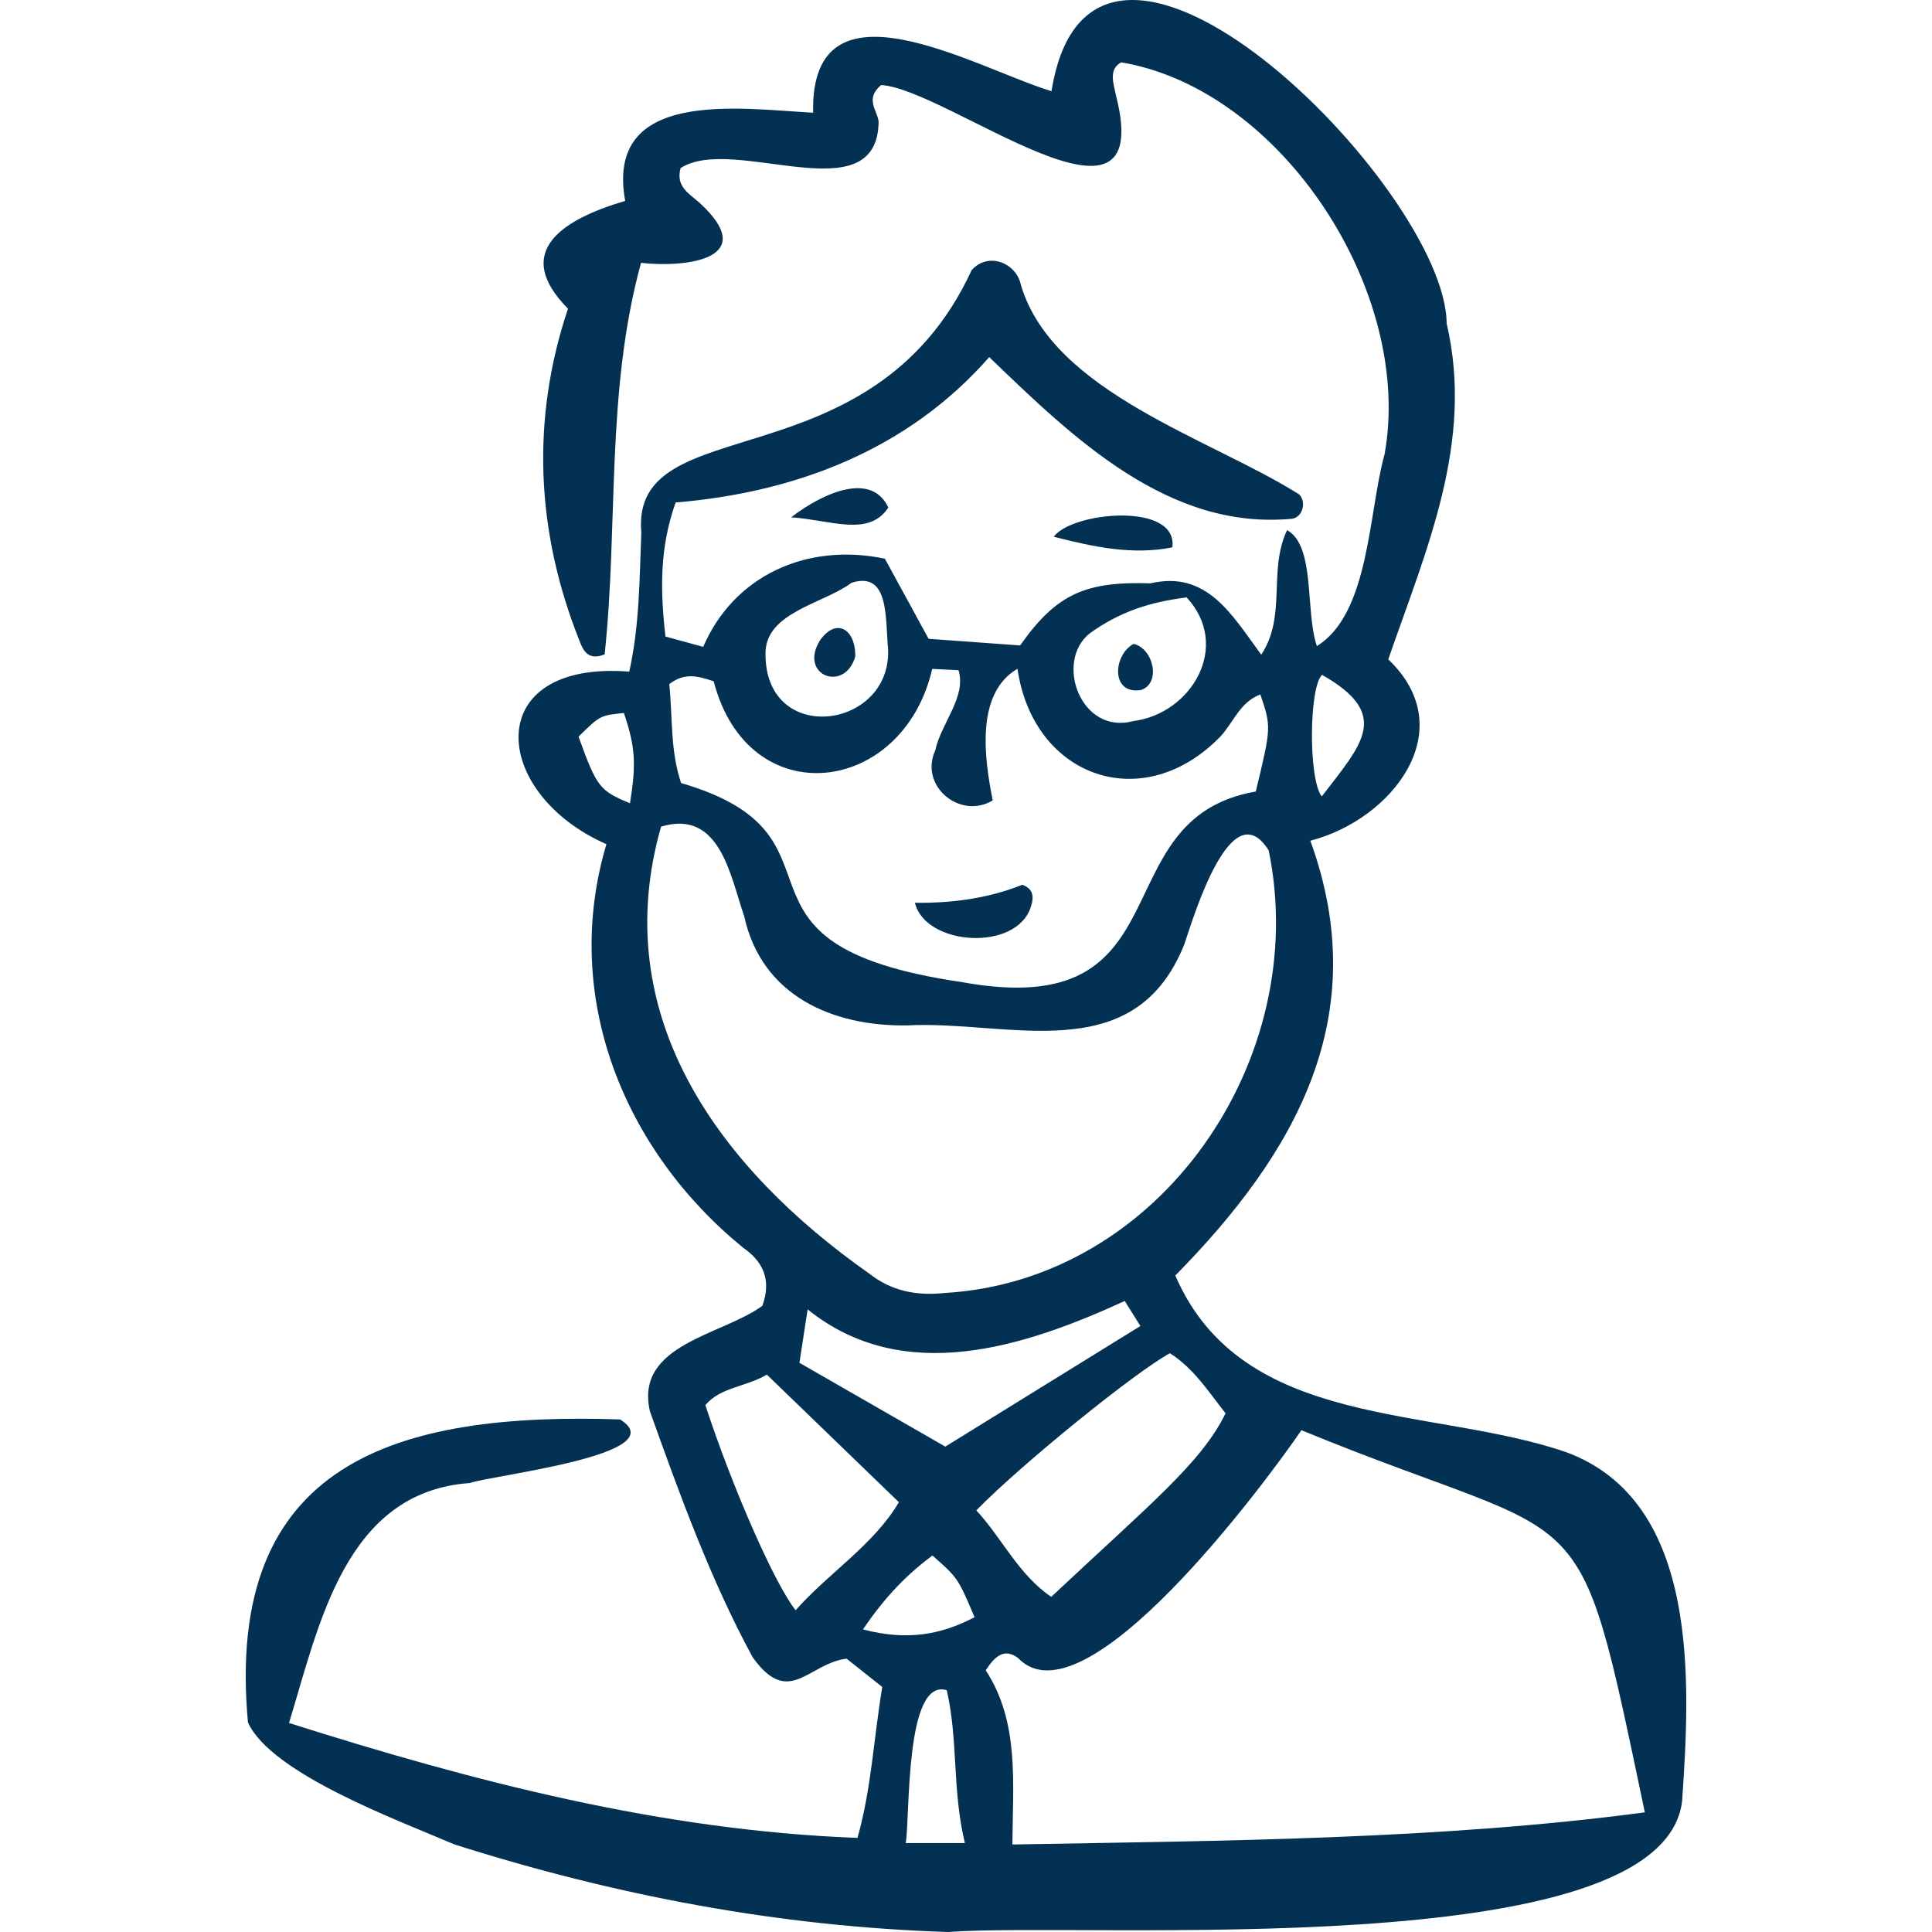<?xml version="1.0" encoding="UTF-8"?>
<!DOCTYPE svg PUBLIC "-//W3C//DTD SVG 1.1//EN" "http://www.w3.org/Graphics/SVG/1.1/DTD/svg11.dtd">
<!-- Creator: CorelDRAW 2020 (64-Bit) -->
<svg xmlns="http://www.w3.org/2000/svg" xml:space="preserve" width="512px" height="512px" version="1.1" style="shape-rendering:geometricPrecision; text-rendering:geometricPrecision; image-rendering:optimizeQuality; fill-rule:evenodd; clip-rule:evenodd"
viewBox="0 0 512 512"
 xmlns:xlink="http://www.w3.org/1999/xlink"
 xmlns:xodm="http://www.corel.com/coreldraw/odm/2003">
 <defs>
  <style type="text/css">
   <![CDATA[
    .fil0 {fill:none}
    .fil1 {fill:#033154;fill-rule:nonzero}
   ]]>
  </style>
 </defs>
 <g id="Layer_x0020_1">
  <rect class="fil0" width="512" height="512"/>
  <g id="_1907330819904">
   <path class="fil1" d="M153.319 195.214c4.82,13.369 5.572,14.317 13.631,17.657 1.71,-10.585 1.399,-14.959 -1.607,-23.923 -6.297,0.646 -6.297,0.646 -12.024,6.266zm197.042 -16.367c-3.446,3.131 -3.679,27.65 -0.077,32.218 10.65,-13.899 18.605,-21.692 0.077,-32.218zm-121.661 252.963c11.791,3.109 20.757,1.36 29.567,-3.227 -4.405,-10.396 -4.405,-10.396 -11.169,-16.366 -6.633,4.975 -12.438,10.772 -18.398,19.593zm27.002 56.627c-3.447,-14.529 -1.711,-26.983 -4.794,-40.512 -11.039,-3.356 -9.718,32.707 -10.858,40.512 5.105,0 9.588,0 15.652,0zm-20.342 -316.324c-0.777,-8.305 0.363,-20.889 -9.717,-17.662 -7.334,5.516 -22.648,7.773 -22.778,18.543 -0.311,24.835 33.298,20.396 32.495,-0.881zm79.112 -13.799c-10.106,1.306 -17.698,3.841 -25.602,9.471 -9.536,7.445 -2.487,27.048 11.454,23.312 15.521,-1.985 26.042,-19.941 14.148,-32.783zm-102.615 202.844c13.552,7.787 26.146,15.022 38.662,22.207 17.517,-10.834 34.36,-21.238 51.696,-31.955 -1.399,-2.27 -2.773,-4.458 -4.146,-6.637 -26.638,12.21 -58.641,22.664 -84.035,2.231 -0.778,5.1 -1.426,9.137 -2.177,14.154zm-8.629 3.13c-5.701,3.353 -12.257,3.276 -16.3,8.085 7.127,21.788 18.373,47.411 23.918,54.355 8.733,-9.865 20.808,-17.431 27.364,-28.631 -11.168,-10.803 -22.57,-21.803 -34.982,-33.809zm121.558 10.257c-4.432,-5.613 -8.422,-11.923 -14.745,-15.921 -9.199,4.973 -39.414,29.46 -51.308,41.639 6.816,7.354 11.117,16.955 19.85,22.923 26.353,-24.721 39.776,-35.506 46.203,-48.641zm-144.284 -167.032c48.561,14.189 5.727,42.657 74.293,52.737 60.48,11.081 36.433,-43.305 77.998,-50.488 4.12,-17.064 4.12,-17.077 1.217,-25.724 -5.234,1.982 -6.918,6.911 -10.287,10.834 -20.549,21.578 -49.883,11.277 -54.08,-17.634 -11.298,6.567 -8.707,24.128 -6.556,34.879 -8.681,5.209 -19.539,-3.877 -15.237,-13.233 1.477,-7.124 8.344,-14.183 6.167,-21.278 -2.047,-0.101 -4.327,-0.207 -6.971,-0.337 -7.722,33.576 -48.716,38.707 -57.915,3.276 -4.224,-1.41 -7.748,-2.382 -11.764,0.769 0.907,8.617 0.207,17.549 3.135,26.199zm-5.312 11.554c-14.382,50.37 15.651,90.651 55.117,118.414 5.882,4.657 12.516,5.955 19.979,5.178 57.397,-3.309 97.303,-62.243 85.927,-117.293 -9.925,-15.835 -19.849,17.492 -22.337,24.835 -13.293,33.41 -46.825,20.096 -73.515,21.542 -19.694,0.285 -38.506,-7.8 -43.145,-28.947 -3.654,-10.493 -6.349,-28.487 -22.026,-23.729zm169.704 159.953c-9.795,14.298 -57.579,78.783 -75.096,60.377 -3.602,-2.703 -6.089,-0.568 -8.577,3.257 8.992,13.719 7.178,29.816 7.074,46.156 55.661,-1 113.343,-1.298 167.605,-8.515 -18.528,-87.945 -12.931,-69.161 -91.006,-101.275zm-165.843 -245.852c-4.276,12.045 -4.094,23.247 -2.695,35.519 3.343,0.91 6.763,1.856 10.002,2.737 8.111,-18.855 27.468,-27.715 48.147,-23.361 3.472,6.367 7.281,13.324 11.583,21.225 7.541,0.544 15.884,1.153 24.254,1.762 9.769,-13.876 17.543,-16.975 34.568,-16.462 14.926,-3.457 21.508,8.256 29.334,18.919 6.815,-10.326 1.736,-22.169 6.841,-33.016 7.592,4.17 4.768,21.713 7.903,30.723 13.993,-8.611 13.656,-35.512 17.932,-50.805 7.8,-42.946 -27.261,-96.733 -69.784,-103.883 -3.498,1.876 -1.995,5.717 -1.347,8.953 10.883,42.798 -44.881,-2.008 -62.295,-2.938 -4.405,3.744 -0.933,6.74 -0.648,9.712 -0.337,24.742 -38.506,3.249 -52.474,12.285 -1.399,4.973 2.384,6.836 5.028,9.212 16.066,14.755 -3.162,17.264 -15.522,15.916 -9.406,34.376 -5.96,69.022 -9.64,103.748 -4.457,1.837 -5.778,-1.21 -6.711,-3.696 -11.402,-28.644 -12.905,-58.371 -3.006,-87.914 -15.289,-15.439 -0.674,-23.905 15.159,-28.562 -5.442,-29.968 30.422,-24.417 49.805,-23.371 -0.804,-37.957 43.43,-11.632 63.175,-5.708 10.858,-68.065 104.507,25.576 104.715,61.543 7.307,31.326 -5.235,59.519 -15.471,89.032 19.694,18.758 0.907,42.525 -20.652,48.061 16.921,46.531 -3.913,82.846 -35.786,115.229 17.75,41.106 67.97,34.496 103.678,46.845 35.475,13.167 32.78,61.101 30.629,92.458 -5.209,43.632 -157.266,31.868 -194.503,34.669 -44.699,-1.407 -88.233,-9.663 -130.834,-23.203 -14.641,-6.291 -48.561,-18.714 -54.728,-32.344 -6.375,-69.242 39.698,-82.274 98.624,-80.286 14.823,9.295 -33.997,14.775 -39.854,16.854 -33.065,2.371 -39.905,37.565 -47.887,63.585 49.235,15.623 98.962,28.522 150.658,30.455 3.705,-13.267 4.172,-25.431 6.556,-39.997 -2.643,-2.116 -6.271,-4.98 -9.458,-7.501 -10.262,1.306 -15.211,13.078 -24.851,-0.316 -11.194,-20.573 -19.383,-43.21 -27.26,-65.239 -4.094,-17.786 19.072,-20.103 29.8,-27.955 2.513,-6.981 0.077,-11.777 -5.027,-15.337 -31.692,-25.781 -48.354,-66.576 -36.304,-106.992 -30.811,-13.602 -33.273,-48.797 6.063,-45.737 2.747,-12.562 2.669,-24.247 3.187,-36.848 -2.954,-33.402 61.026,-12.184 87.534,-69.529 4.328,-4.947 11.843,-2.014 13.061,3.915 8.473,28.574 50.452,40.745 73.748,55.508 1.995,1.99 0.907,5.994 -1.814,6.432 -32.728,3.166 -57.967,-21.275 -80.33,-42.829 -21.43,24.454 -51.049,35.853 -83.103,38.532z"/>
   <path class="fil1" d="M310.689 145.06c-10.417,2.06 -20.549,-0.018 -31.433,-2.82 4.924,-6.683 32.962,-9.243 31.433,2.82z"/>
   <path class="fil1" d="M209.654 137.084c8.862,-6.769 21.378,-12.032 25.758,-2.574 -5.157,7.852 -15.056,3.333 -25.758,2.574z"/>
   <path class="fil1" d="M242.46 239.248c9.821,0.114 19.331,-1.135 28.452,-4.766 3.058,1.058 3.084,3.416 2.307,5.715 -3.654,12.109 -27.986,10.518 -30.759,-0.949z"/>
   <path class="fil1" d="M300.401 170.638c5.235,1.153 7.412,10.384 1.996,12.221 -8.085,1.311 -7.463,-9.23 -1.996,-12.221z"/>
   <path class="fil1" d="M226.653 174.002c-2.798,9.637 -15.029,5.042 -9.406,-4.219 4.353,-6.286 9.536,-3.068 9.406,4.219z"/>
  </g>
 </g>
</svg>

